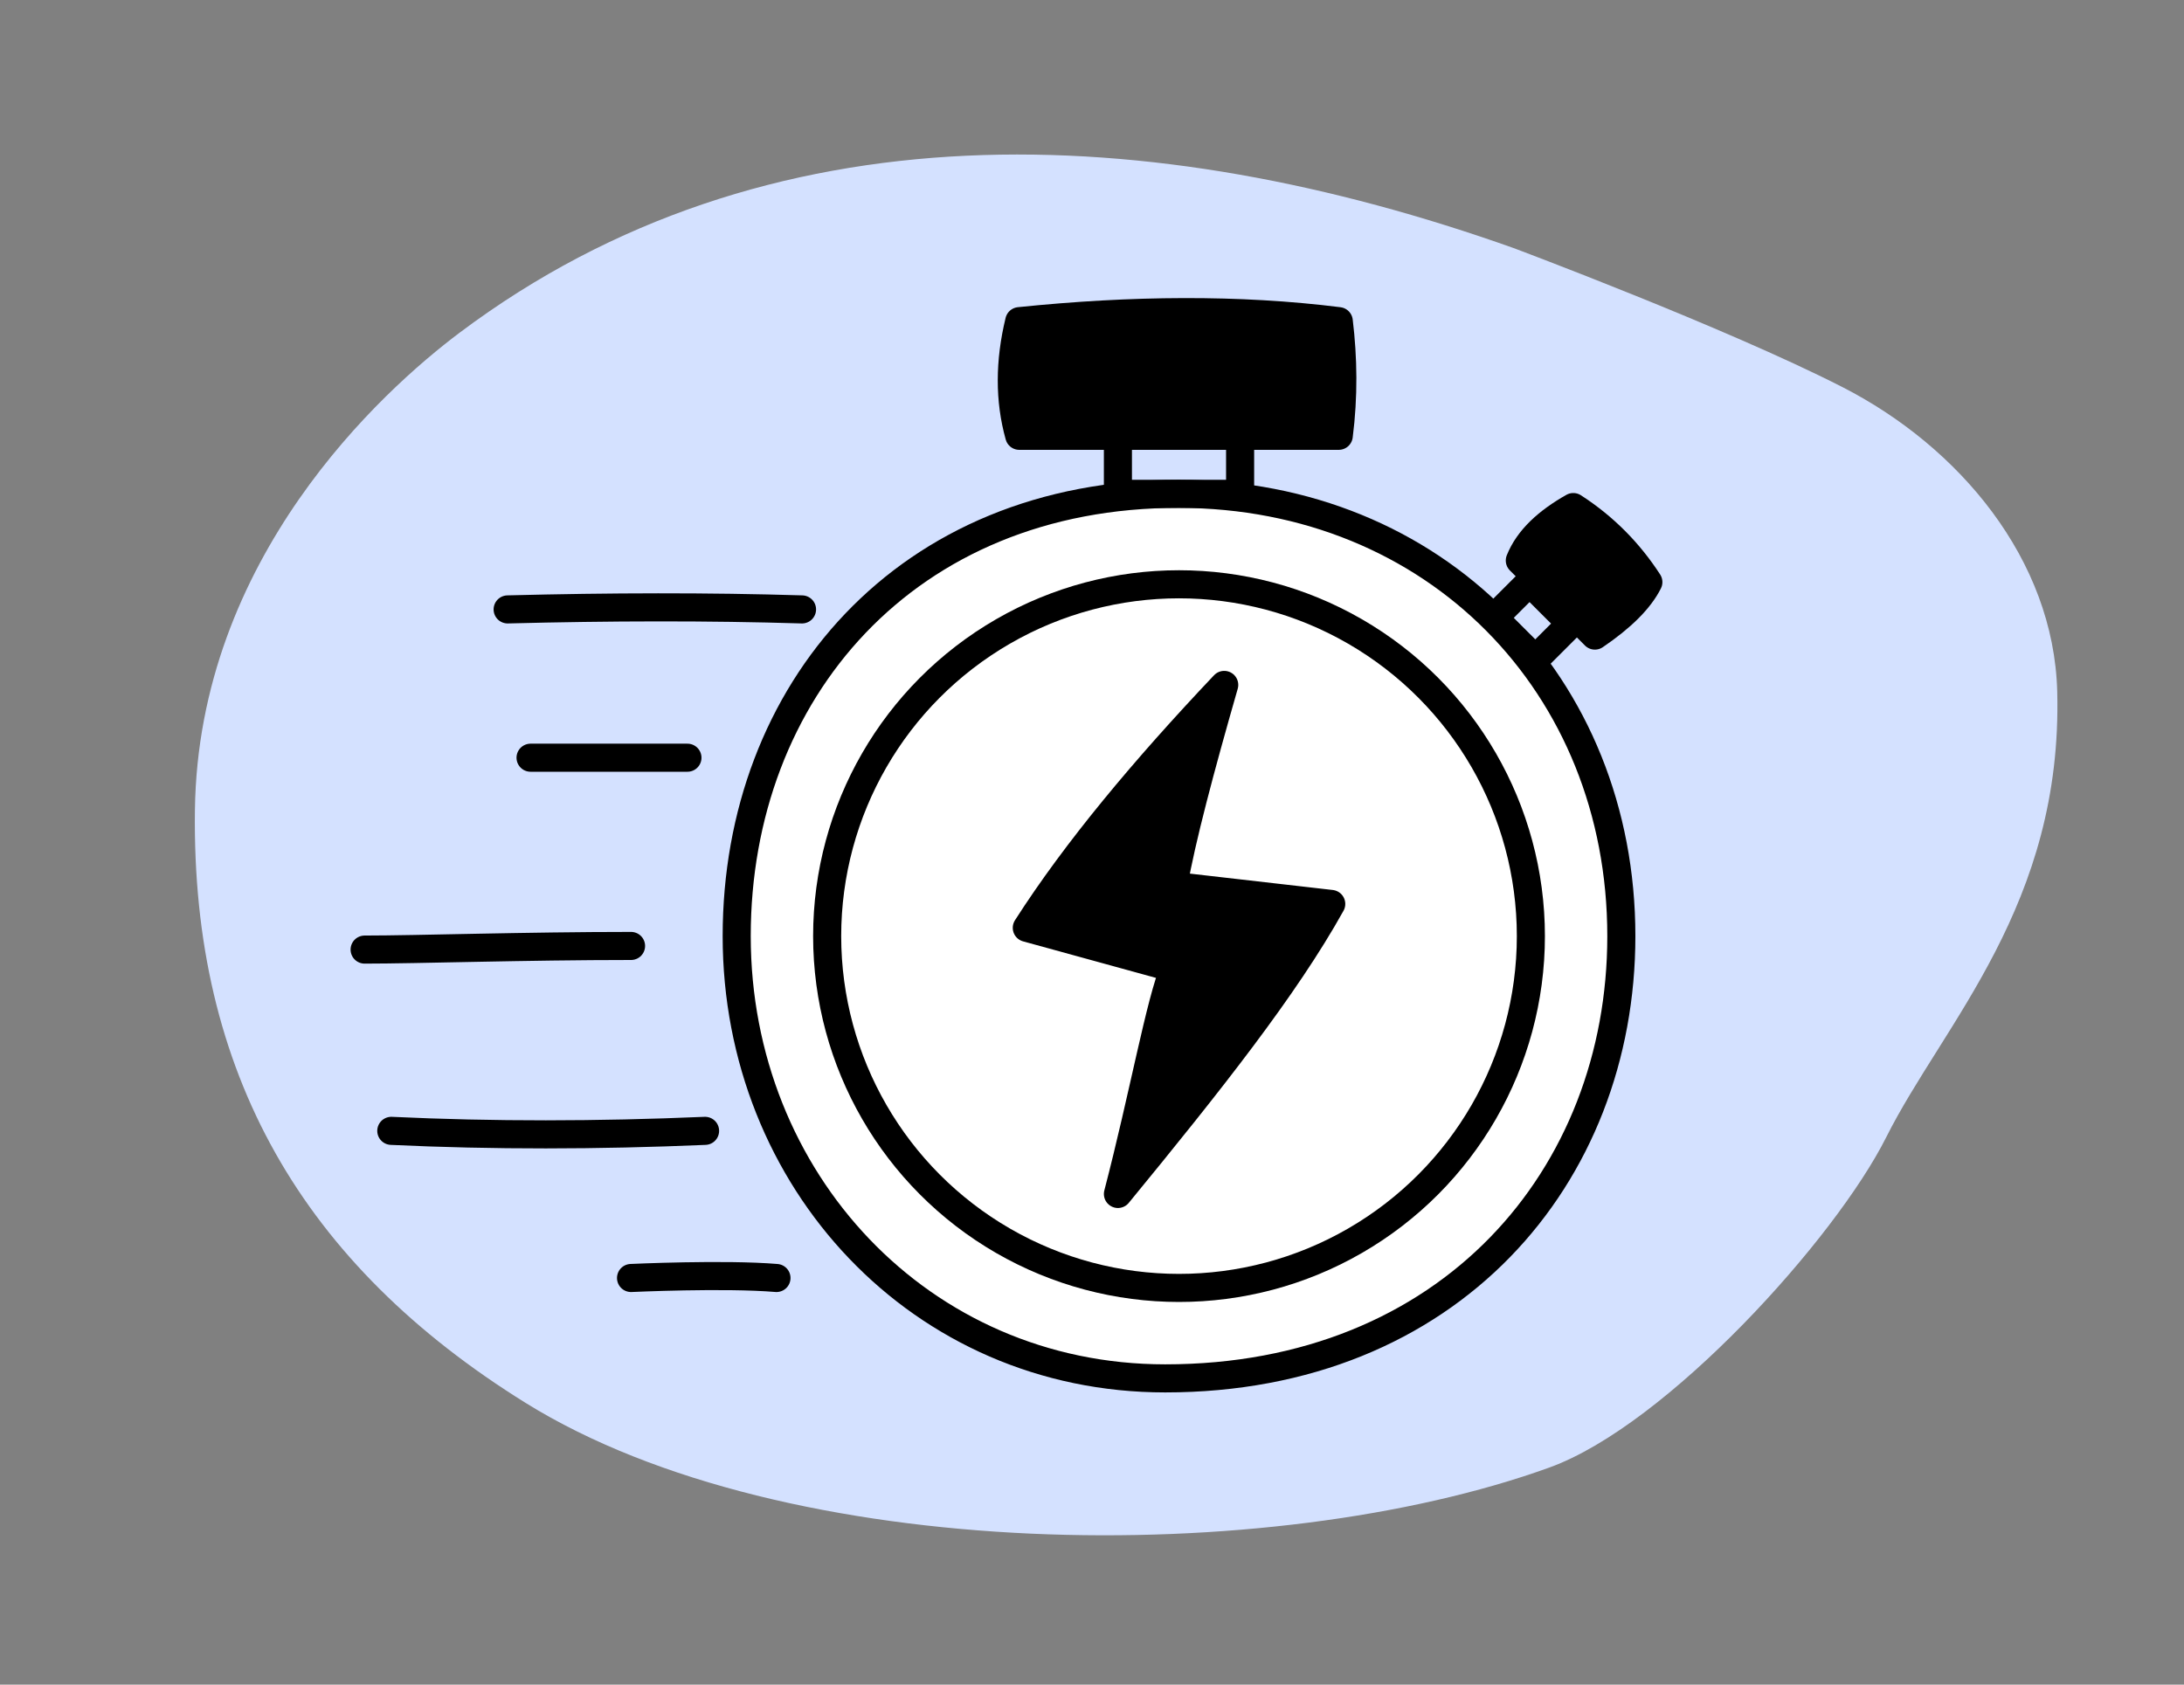 <?xml version="1.0" encoding="UTF-8"?>
<svg xmlns="http://www.w3.org/2000/svg" viewBox="0 0 1400 1080">
  <rect x="0" y="0" width="1400" height="1080" fill="#808080" stroke="none"/>
  <defs>
    <style>
      .cls-1 {
        fill: #d4e1ff;
      }

      .cls-2 {
        fill: #fff;
      }

      .cls-2, .cls-3, .cls-4 {
        stroke: #000;
        stroke-linecap: round;
        stroke-linejoin: round;
        stroke-width: 18px;
      }

      .cls-4 {
        fill: none;
      }
    </style>
  </defs>
  <g id="Macncha">
    <path class="cls-1" d="m970.18,159.01c-231.81-82.39-478.56-93.47-675.37,54.14-50.33,37.75-167.77,144.7-169.86,306.17-2.19,168.36,69.05,291.31,212.08,380.13,166.98,103.68,477.54,105.87,656.11,41.39,75.49-27.26,183.36-146.69,216-211.81,36.5-72.83,113.24-148.89,109.59-285.86-2.25-84.4-62.69-156.74-137.9-195.12-75.21-38.38-210.65-89.04-210.65-89.04Z"/>
  </g>
  <g id="Trazado">
    <g>
      <path class="cls-2" d="m1039.32,600.13c0,154.23-110.2,283.54-292.41,283.54-156.6,0-274.67-126.95-274.67-283.54s108.56-283.8,283.54-283.54c164.18.24,283.54,122.5,283.54,283.54Z"/>
      <path class="cls-3" d="m784.76,439.09c-51.08,53.95-94.87,106.23-126.56,155.73l94.62,26.01c-9.06,20.82-19.71,81.38-36.2,144.61,58.83-71.69,107.13-132.69,136.74-185.93l-101.23-11.6c5.06-29.55,17.49-76.06,32.63-128.82Z"/>
      <circle class="cls-4" cx="755.78" cy="600.13" r="225.55"/>
      <rect class="cls-4" x="716.61" y="279.39" width="78.33" height="37.2"/>
      <path class="cls-3" d="m858.18,279.39h-204.81c-6.45-23.05-6.29-47.59,0-73.5,72.06-7.4,140.66-8.05,204.81,0,2.87,23.72,3.23,48.12,0,73.5Z"/>
      <path class="cls-3" d="m1022.36,407.47l-48.12-48.12c5.53-13.84,17.77-24.94,34.28-34.28,20.16,13.01,35.9,29.27,48.12,48.12-5.67,11.28-17.25,22.71-34.28,34.28Z"/>
      <rect class="cls-4" x="963.57" y="381.79" width="37.5" height="32.3" transform="translate(569.1 -578.05) rotate(45)"/>
      <path class="cls-4" d="m325.41,390.69c65.54-1.68,128.68-1.84,188.71,0"/>
      <path class="cls-4" d="m340.1,485.76h100.57"/>
      <path class="cls-4" d="m233.73,608.77c33.65,0,103.17-2.33,170.79-2.33"/>
      <path class="cls-4" d="m404.51,819.31s59.89-2.8,93.23,0"/>
      <path class="cls-4" d="m250.83,724.98c65,3.07,132.13,2.96,201.14,0"/>
    </g>
  </g>
</svg>